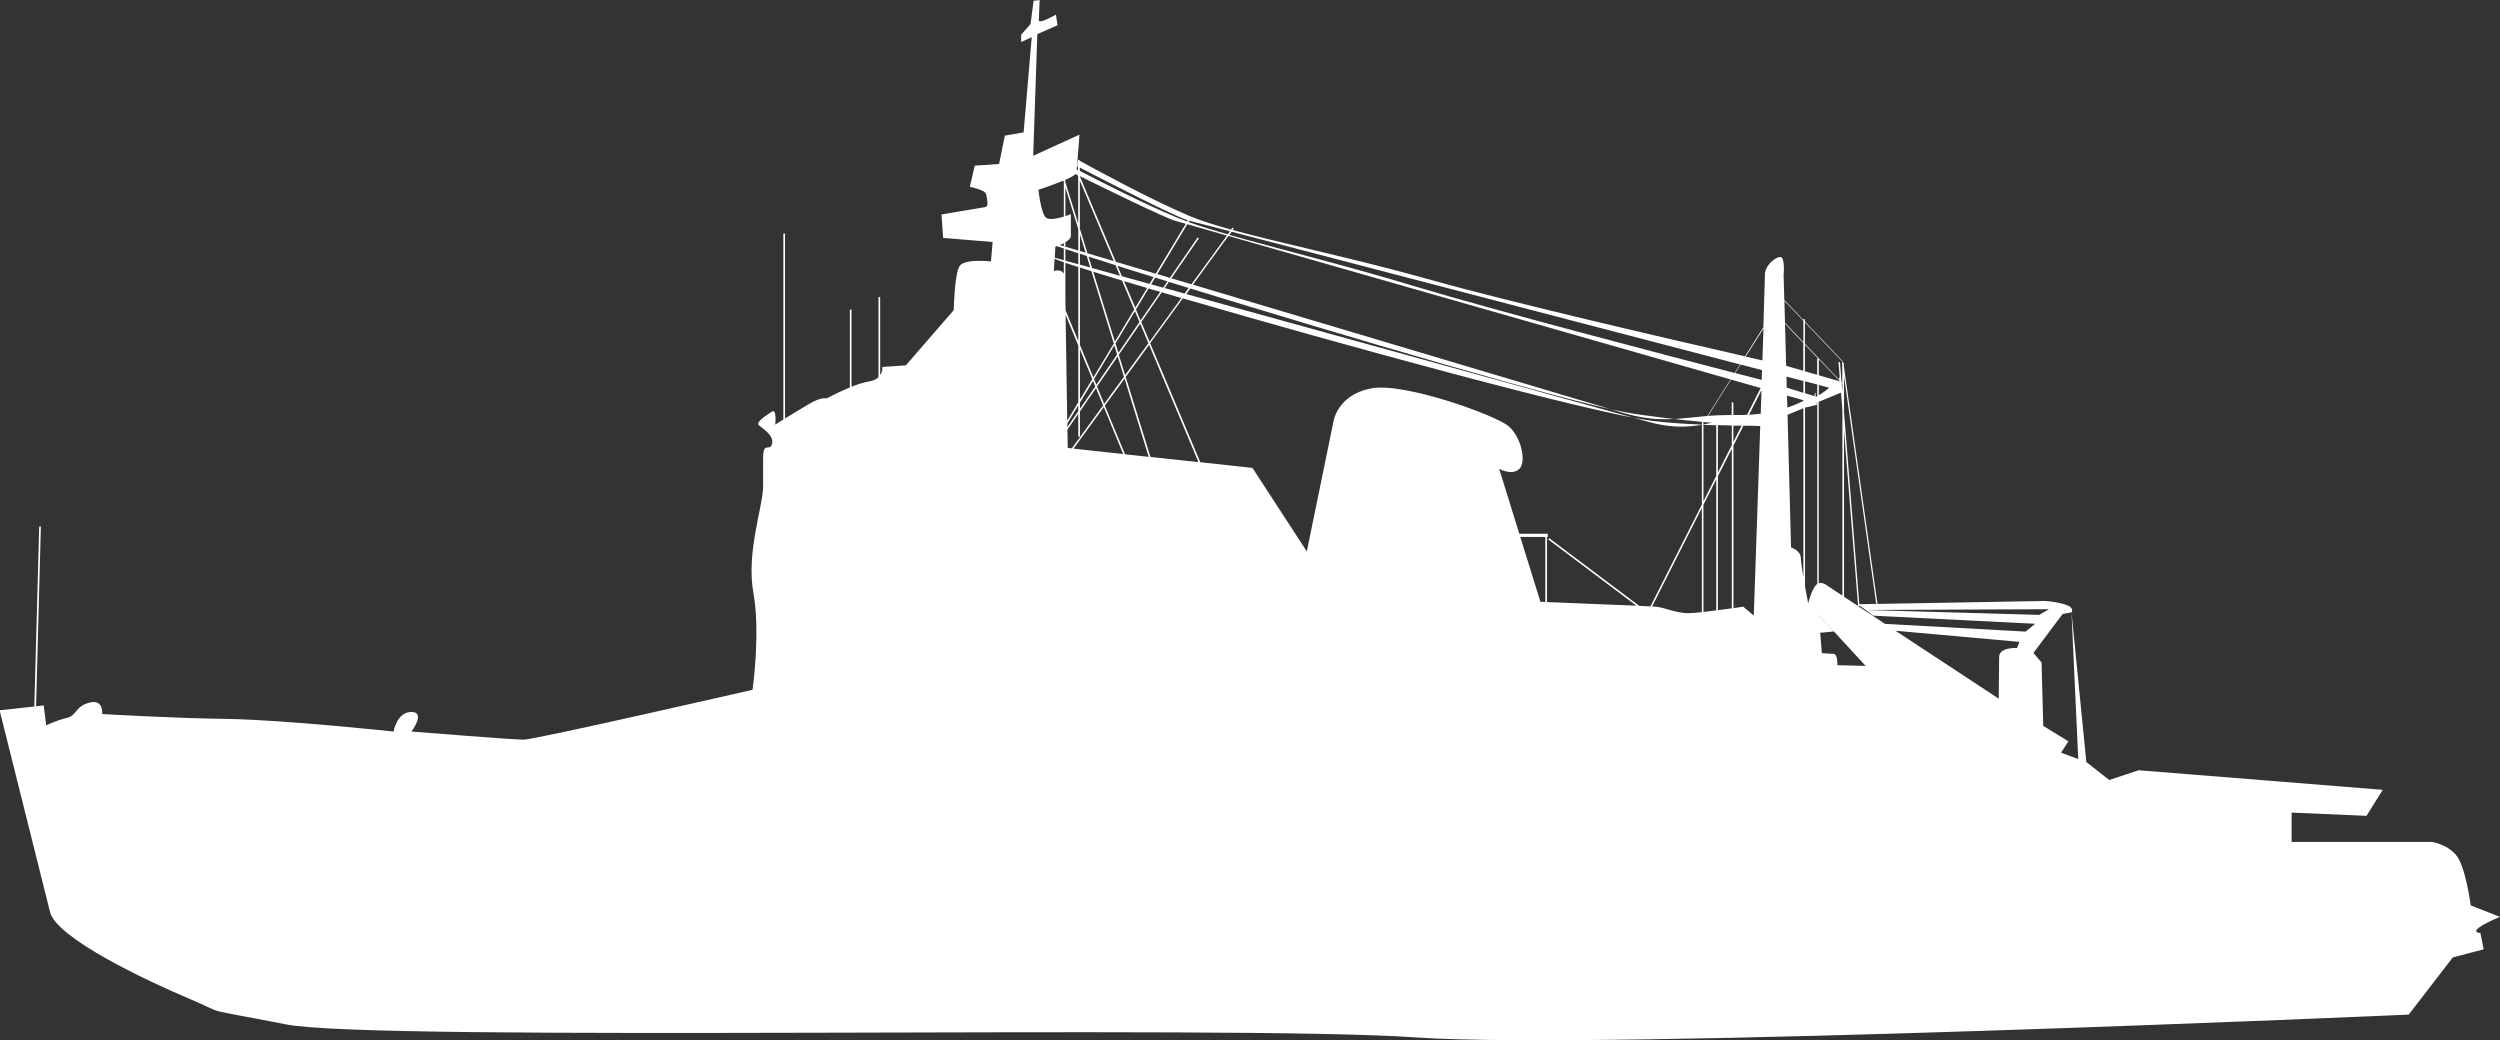 <?xml version="1.0" encoding="UTF-8"?>
<svg id="Layer_2" data-name="Layer 2" xmlns="http://www.w3.org/2000/svg" viewBox="0 0 255.66 106.36">
  <rect x="0" y="0" width="255.66" height="106.36" fill="#333333" stroke="none"/>
  <defs>
    <style>
      .cls-1 {
        fill: #fff;
      }
    </style>
  </defs>
  <g id="Layer_1-2" data-name="Layer 1">
    <path class="cls-1" d="M184.42,34.99l-1.88-1.97-.06-2.25,1.94,2.03v2.19ZM186,62.9l4.79,5.2-2.9-.08s.08-1.16-.42-1.16-1.16-.08-1.16-.08l-.17-2.07,1.39-.13-1.53-1.66ZM177.1,45.9v16.31c-.42.06-.91.12-1.42.19v-13.7l1.42-2.8ZM174.2,62.58v-10.96l1.31-2.59v13.39c-.44.06-.89.11-1.31.16M174.04,51.96v10.64c-.6.07-1.11.11-1.41.11-1.16,0-2.41-.58-3.24-.66-.07,0-.22-.02-.44-.03l5.08-10.06ZM158.03,54.91v6.65l-.5-.02-2.06-6.63h2.56ZM190.01,61.97l-1.43-.94v-16.99l1.42,17.76h-.03l.04.03v.15ZM190.15,61.93l.64.45,18.75-.08-1,.58-17.75-.5.78.58,16.55.83-.97.8-14.38-.79.71.67,13.04,1.17-.25.63s-1.83-.12-1.83.92-.04,4.26-.04,4.26l-14.38-9.46h.13s0-.05,0-.05ZM188.58,42.18v-2.81h.01s-.01-.02-.01-.02v-.86l3.29,23.27-1.73.03-1.56-19.61ZM188.34,39.18l.07.08v.84l-.07-.92ZM115.12,38.54l2.39-3.27,5.05,11.99-4.91-.53-2.53-8.19ZM114.42,36.27l2.18-3.17.84,2-2.38,3.26-.65-2.09ZM114.07,35.13l1.99-3.31.47,1.11-2.16,3.15-.29-.95ZM114.86,46.43l-5.08-.55,3.1-4.25,1.98,4.8ZM112.99,41.47l2.01-2.75,2.47,8-2.42-.26-2.06-4.98ZM112.19,39.52l2.11-3.07.64,2.08-2.02,2.77-.73-1.78ZM111.88,38.77l2.07-3.45.29.93-2.12,3.09-.24-.58ZM110.44,40.86v-5.14l1.26,3.05-1.26,2.09ZM110.44,41.8v-.63l1.34-2.22.23.57-1.57,2.28ZM110.27,42.32v2.33h.17v-2.57l1.64-2.39.73,1.77-3.2,4.39-.42-.04-.03-1.88,1.11-1.62ZM110.27,41.45v.6l-1.12,1.62v-.36s1.12-1.86,1.12-1.86ZM110.27,35.32v5.82l-1.13,1.87c-.05-2.95-.12-7.58-.17-10.82l1.29,3.13ZM108.79,18.63v3.52c-.65.2-1.54.39-1.85.08-.5-.5-.75-2.82-.75-2.82,0,0,1.42-.46,2.55-.94l.05.15ZM186,41.09l2.27-.94.14,1.79v18.97l-1.44-.95s-.51-.46-.98-.32v-18.55ZM182.8,42.42l1.62-.67v17.27c-.14-.86-.26-1.66-.26-1.96,0-.75-1-1.08-1-1.08l-.36-13.57ZM178.29,43.54c.56,0,.89,0,.89,0l.83.03h0c-.31,9.31-.66,19.38-.66,19.38l-1.08-.91s-.4.06-1,.15v-16.62l1.02-2.03ZM111.8,27.79c.87.27,1.85.57,2.94.9l1.25,2.96-1.98,3.28-2.21-7.14ZM110.44,27.36l1.17.37,2.29,7.4-2.09,3.46-1.37-3.31v-7.92ZM108.95,26.88c.37.12.8.27,1.32.43v7.57l-1.3-3.15-.02-1.07v-3.78ZM107.85,26.46c.15.07.47.2.94.36v1.16c-.31-.52-1.02-.27-1.02-.27l.08-1.24ZM186,39.37l1.06.28s-.36.34-1.06.77v-1.05ZM184.42,37.92l-1.76-.51-.12-4.3,1.87,1.96v2.85ZM185.83,38.33l-1.25-.36v-2.72l1.35,1.42h-.1v1.67ZM188.18,39.01l-2.18-.63v-1.65l2.11,2.21s.04.07.07.08M117.31,29.45l-1.21,2.01-1.15-2.71,2.36.7ZM118.65,29.85l-2.01,2.92-.47-1.12,1.29-2.15,1.19.35ZM120.81,30.48l-3.25,4.46-.85-2.01,2.09-3.04,2,.59ZM174.04,43.44v8.15l-5.26,10.42c-.3-.02-.69-.03-1.14-.05l-9.22-6.93-.1.13,9.02,6.78c-2.75-.12-7.42-.3-9.14-.37v-6.66h.08v-.33h-2.91l-2.06-6.64s1.33.75,2.07,0c.75-.75.17-3.32-1.16-4.4-1.33-1.08-10.62-4.48-14.02-3.82-3.4.66-3.82,3.32-3.82,3.32l-2.74,13.35-5.56-8.54-5.33-.58-5.13-12.18,3.34-4.58c15.99,4.66,41.58,11.68,47.93,12.52,1.47.2,3.37.32,5.14.39M175.51,43.49v5.17l-1.31,2.6v-7.81c.45.02.89.03,1.31.04M177.1,43.52v2l-1.42,2.8v-4.84c.51.01.99.02,1.42.03M178.1,43.54l-.84,1.66v-1.67h.84ZM178.52,36.47l1.82-2.87-.11,3.26-1.71-.39ZM184.59,41.69l1.22-.29-.03-.22.06-.02v18.56s-.07.05-.1.08c-.5.5-.83,1.91-.83,1.91l.93,1.01h0s-.93-1.01-.93-1.01c0,0-.15-.79-.32-1.73v-18.29ZM174.2,43.15h.06s.02.02.02.02h0s.78.06.78.06c-.29.06-.57.12-.86.18v-.25ZM121.72,29.5c15.7,4.83,38.5,11.56,44.45,12.65,2.27.42,5.63.78,7.87.99v.3c-1.57.27-3.22.32-5.47-.3l-47.26-13.07.42-.57ZM119.54,28.83l2.02.62-.42.57-2.04-.56.43-.63ZM118.13,28.39l1.26.39-.44.64-1.23-.34.41-.69ZM114.29,27.19c1.14.36,2.37.75,3.68,1.15l-.42.69-2.82-.78-.45-1.07ZM111.32,26.24c.84.27,1.76.56,2.76.88l.45,1.08-2.85-.79-.36-1.17ZM110.44,25.95l.69.22.36,1.18-1.05-.29v-1.11ZM108.95,25.47c.4.13.84.28,1.32.43v1.12l-1.32-.36v-1.19ZM108.07,25.17l.72.24v1.2l-.93-.26.07-1.13.14-.04ZM108.79,25.18l-.41-.12c.13-.05.27-.12.41-.19v.32ZM110.27,25.62l-1.32-.39v-.46c.3-.18.56-.4.56-.63v-2.24s-.23.09-.56.2v-2.93l1.32,4.25v2.2ZM111.02,25.84l-.58-.17v-1.71l.58,1.89ZM113.9,26.7l-2.69-.8-.78-2.52v-4.91l3.47,8.23ZM180.05,42.3l-.12.02c-.24.02-.48.05-.7.07h-.02s0,0,0,0l-.35.02,1.28-2.52-.08,2.41ZM182.74,40.45l1.68.48v.06c-.18.1-.74.39-1.64.69l-.03-1.23ZM177.03,38.82l3.02.86-1.39,2.74c-.42.02-.87.03-1.33.02h-.07v-1.29h-.17v1.29c-.88,0-1.68.03-2.42.09l2.35-3.72ZM125.63,24.13l51.34,14.67-2.37,3.74c-2.9.24-5.03.76-8.77-.36l-43.84-13.07,3.63-4.98ZM121.42,22.93l4.05,1.16-3.63,4.98-2.05-.61,2.82-4.1-.14-.07-2.83,4.12-1.29-.38,3.07-5.1ZM110.44,18.02c2.62,1.29,8.64,4.24,9.71,4.55l1.11.32-3.07,5.1-4.08-1.22-3.68-8.74h0ZM110,17.8l.19.1.07.18v4.77l-1.32-4.25v-.21c.48-.21.88-.42,1.05-.58M121.4,22.65c-.35-.13-.68-.26-.99-.38-3.29-1.36-7.91-3.71-9.98-4.79v-.34c1.56.81,9.78,5.05,11.04,5.38l-.07.12ZM125.56,23.97c-1.53-.44-2.88-.86-4.01-1.26l.08-.14,4.15,1.08-.23.32ZM177.39,38.14c-6.87-1.78-24.42-6.36-32.7-8.86-7.26-2.19-14.04-3.85-18.97-5.26l.23-.32,52,13.57-.55.87ZM180.16,38.85c-.26-.07-1.23-.32-2.71-.7l.55-.87,2.19.57-.03,1ZM184.42,40.17l-1.7-.53-.03-1.13,1.73.45v1.21ZM185.64,40.54l-1.05-.33v-1.22l1.25.33v1.19l-.14.08-.06-.47s-.17.36,0,.41M246.34,103.74l4.49-5.83,3.16-.83-.33-1.66c-1.66-.17,2-1.66,2-1.66l-3-1.17s-.5-3.99-1.5-5.16c-1-1.16-2.5-1.33-2.5-1.33h-14.31v-3l7.66.33,1.66-2.66-24.97-2-3,1-2.33-1.83-2.6-.97.75-1.16-2.57-1.58-.17-6.47-.83-.99,2.98-3.98.91-.17.69,15.01.83.31-1.52-15.32s.41-.5-.75-.83c-1.16-.33-2.07-.33-2.07-.33l-17.02.3-3.44-24.31v-.29h-.04l-.02-.12-.14.02.04.25v1.86l-.08-.08-.16-2.06h-.15s.12,1.44.12,1.44h0s-.06.21-.05.36l-3.5-3.67v-2.19l3.83,4.02.04-.04-3.87-4.06v-.24h-.17v.06l-1.91-2-.03.03-.07-2.55s.17-1.91-.33-1.91-1.58.83-1.58,1.82c0,.24-.06,2.32-.16,5.36l-1.88,2.98c-7.7-1.76-24.02-5.54-31.99-7.78-7.95-2.24-15.31-3.74-20.41-5.14l.12-.17-.13-.07-.15.2c-1.66-.46-3.08-.91-4.19-1.37-4.09-1.71-10.21-5.08-11.29-5.67v-.09h-.17l-.09.66.09.05v.34l-.13-.07v-.02c.1-1.02.28-3.54.28-3.54l-4.73,2.16.42-12.44,2.07-.91-.17-1.08s-1.74,1-1.74.58.08-2.07.08-2.07l-.62.07-.31,2.38-.96,1.09v.75l1.08-.5-.83,9.74-1.92.33-.59,2.9-2.49.17-.5,2.16s1.58.33,1.66.75c.08.42.33,1.24-.08,1.33-.42.08-4.48.75-4.48.75l.17,2.4,5.06.42-.17,1.99s-2.74-.33-3.23.5c-.5.83-.58,4.48-.58,4.48l-4.89,5.64-2.41.17s.06.44-.22.84v-8h-.17v8.2c-.21.2-.53.38-1.02.45-.5.08-1.13.29-1.74.53v-7.88h-.17v7.95c-1.24.51-2.4,1.14-2.4,1.14,0,0-.42-.25-1.82.58-.77.45-1.71,1.03-2.41,1.46v-18.92h-.17v19.03l-.83.51s.17-1.66-.33-1.33c-.5.33-1.74,1.08-1.33,1.41.41.33,1.58,1.08,1.33,1.91s-.91-.33-.91,1.41v2.9c0,2.07-1.74,6.72-1,10.87.75,4.15-.08,9.95-.08,9.95,0,0-22.23,5.1-23.4,5.1s-11.48-.83-11.48-.83c0,0,1.5-2,0-2s-1.83,2-1.83,2c0,0-11.22-1.2-17.03-1.29-5.81-.08-12.77-.5-12.77-.5,0,0,.17-1.58-1.33-1.16-1.49.41-1.24,1.33-2.32,1.57-1.08.25-2.07.75-2.07.75l-.26-2.04-.78.09.49-18.39h-.17s-.5,18.41-.5,18.41l-3.55.39s4.49,17.98,5.16,20.64c.67,2.66,9.82,6.99,14.15,8.82,4.33,1.83.67.83,9.99,2.66,9.32,1.83,96.54,0,115.51,1.33,18.97,1.33,101.53-2.33,101.53-2.33"/>
  </g>
</svg>